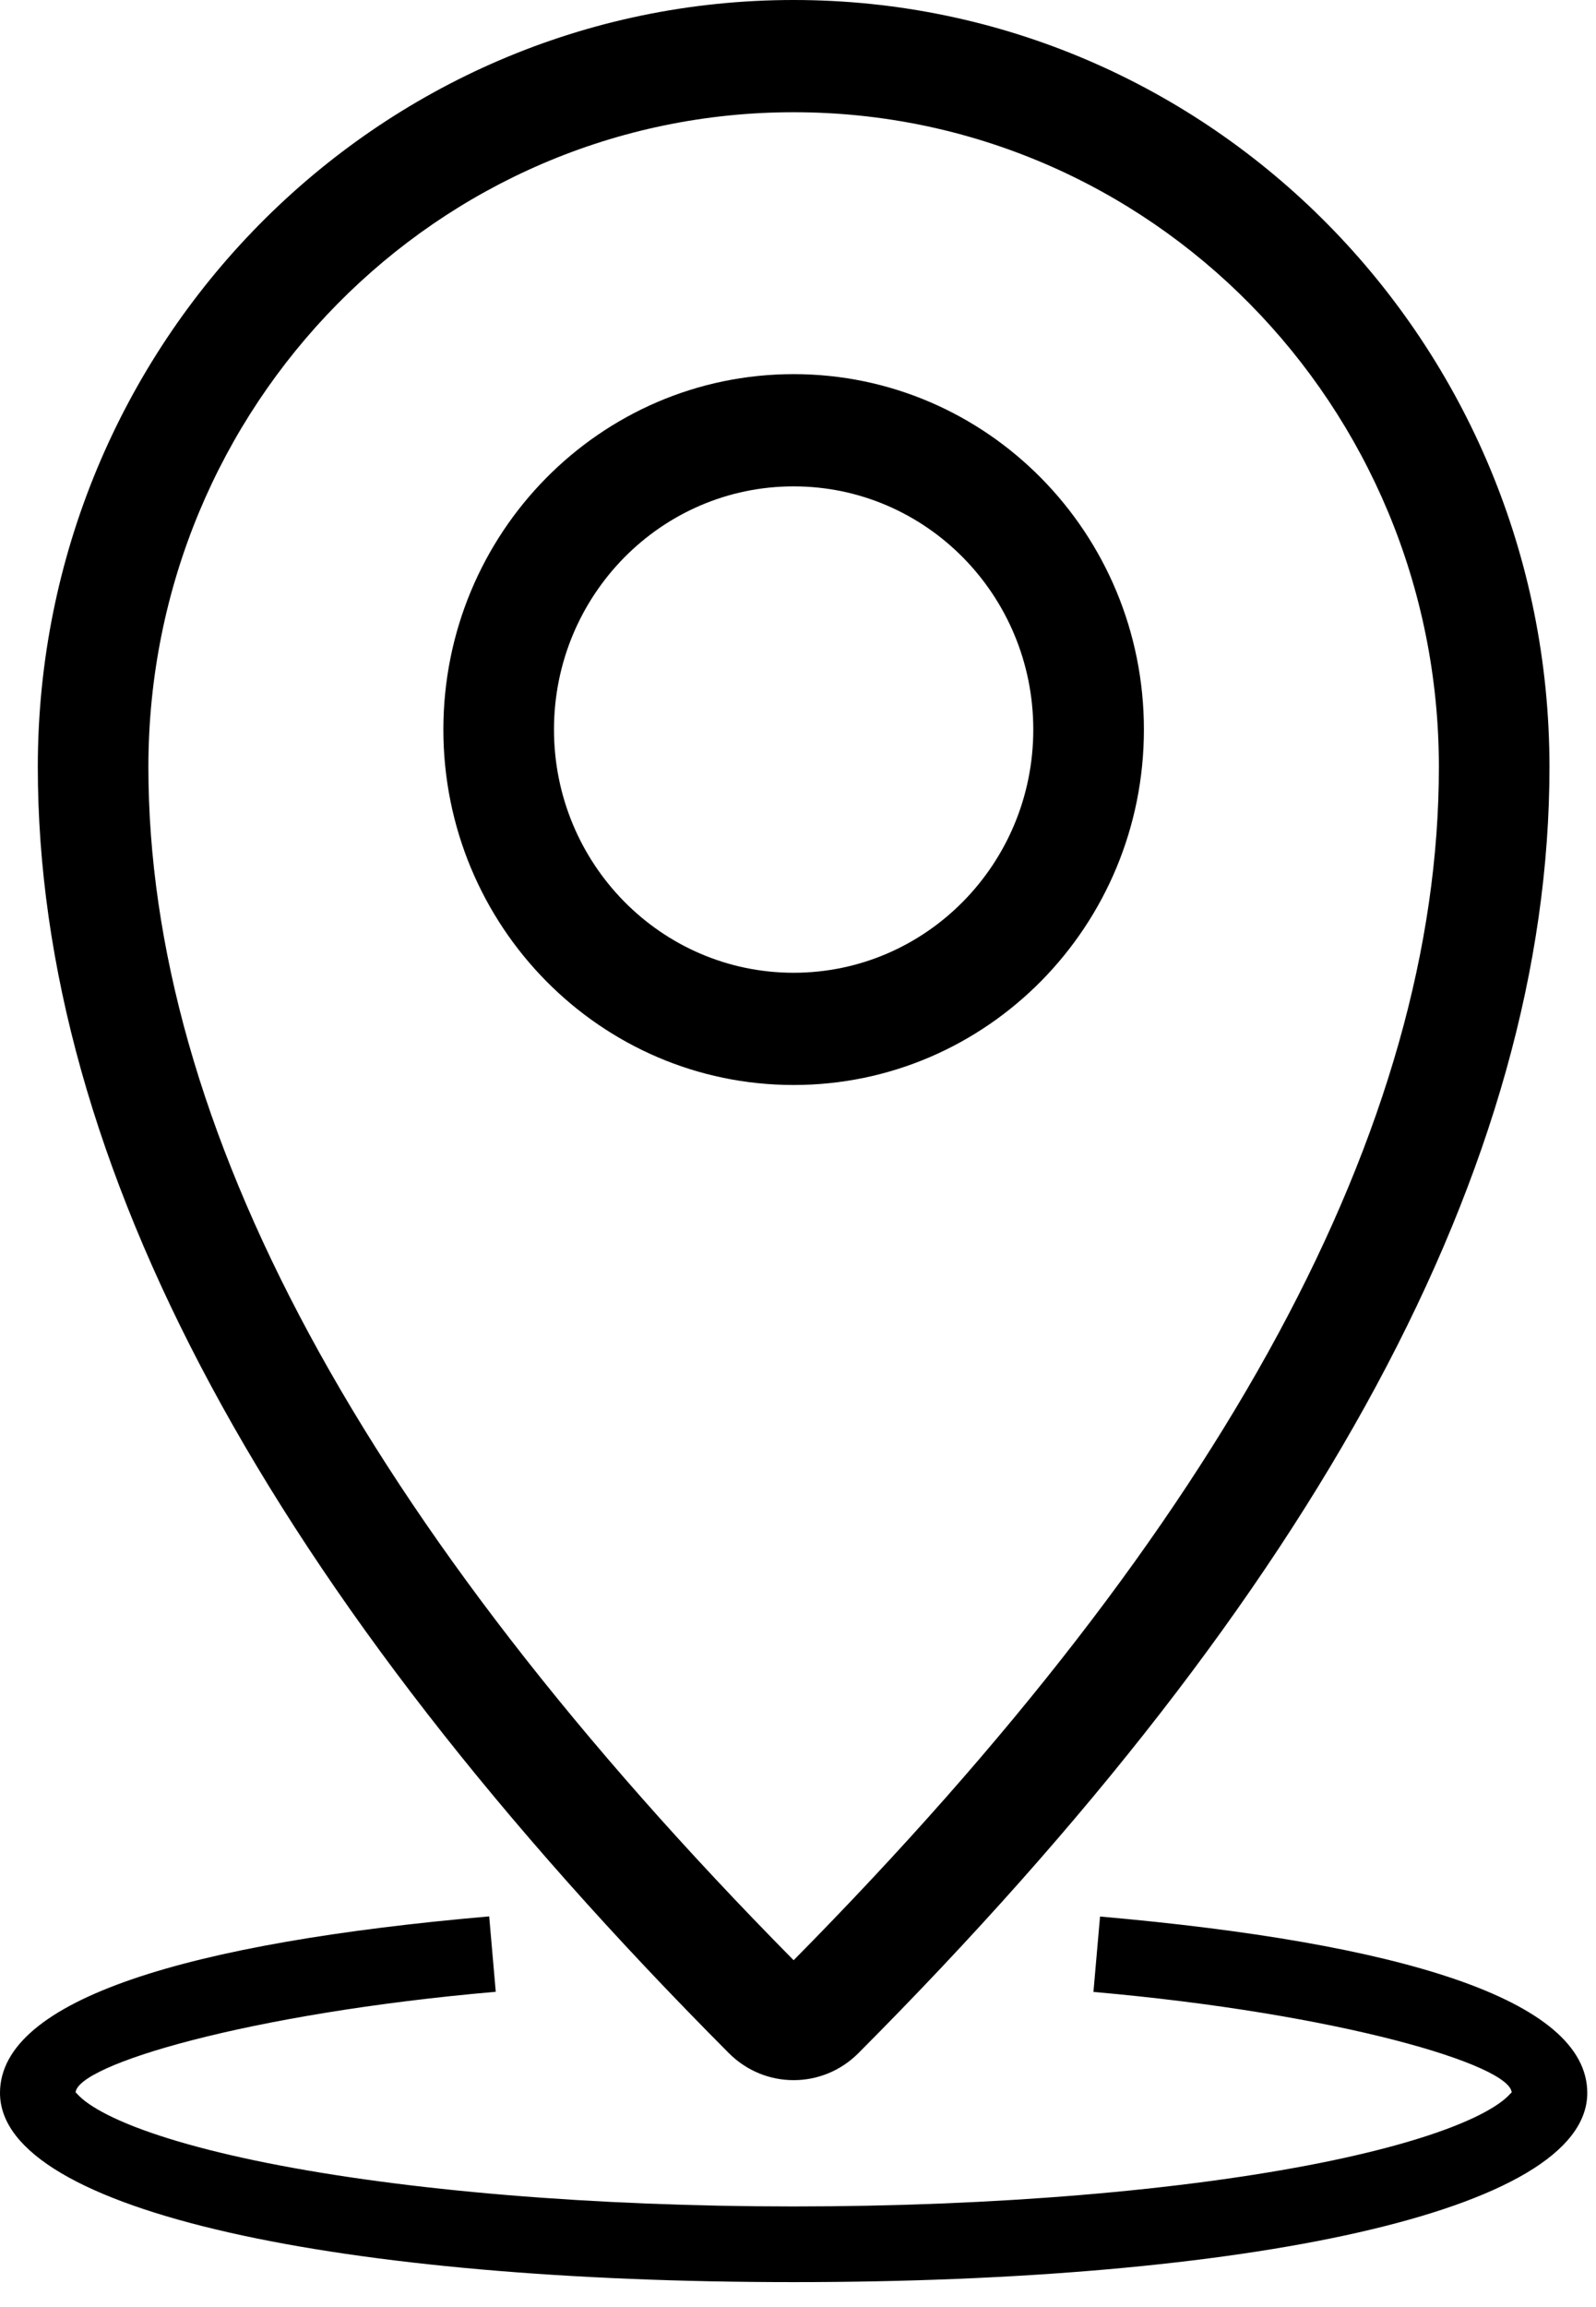 <?xml version="1.0" encoding="utf-8"?>
<svg width="45px" height="65px" viewBox="0 0 45 65" version="1.1" xmlns:xlink="http://www.w3.org/1999/xlink" xmlns="http://www.w3.org/2000/svg">
  <desc>Created with Lunacy</desc>
  <g id="noun_Location_1315211">
    <g id="Group">
      <g id="Group">
        <path d="M43.688 21.609C43.688 32.789 37.154 44.852 24.205 57.844C23.192 58.861 21.562 58.861 20.549 57.844C7.6 44.852 1.066 32.789 1.066 21.609C1.066 9.675 10.607 0 22.377 0C34.147 0 43.688 9.675 43.688 21.609ZM22.377 3.162C32.425 3.162 40.57 11.421 40.57 21.609C40.57 31.697 34.545 42.918 22.377 55.228C10.209 42.918 4.184 31.697 4.184 21.609C4.184 11.421 12.329 3.162 22.377 3.162ZM22.377 30.569C16.923 30.569 12.501 26.085 12.501 20.555C12.501 15.024 16.923 10.541 22.377 10.541C27.831 10.541 32.253 15.024 32.253 20.555C32.253 26.085 27.831 30.569 22.377 30.569ZM29.134 20.555C29.134 24.339 26.109 27.407 22.377 27.407C18.645 27.407 15.62 24.339 15.62 20.555C15.62 16.771 18.645 13.703 22.377 13.703C26.109 13.703 29.134 16.771 29.134 20.555ZM44.754 58.967C44.754 56.328 39.456 54.737 31.016 53.997L30.83 56.121C37.773 56.73 42.623 58.186 42.623 58.967C42.623 58.949 42.616 58.955 42.583 58.99C42.566 59.008 42.543 59.032 42.511 59.064C42.325 59.245 42.004 59.452 41.558 59.663C40.578 60.126 39.102 60.563 37.238 60.937C33.341 61.716 28.04 62.165 22.377 62.165C16.714 62.165 11.413 61.716 7.517 60.937C5.652 60.563 4.176 60.126 3.196 59.663C2.75 59.452 2.429 59.245 2.243 59.064C2.211 59.032 2.188 59.008 2.171 58.99C2.138 58.955 2.131 58.949 2.131 58.967C2.131 58.183 7.007 56.723 13.978 56.117L13.793 53.993C5.323 54.73 0 56.323 0 58.967C0 62.345 9.756 64.297 22.377 64.297C34.998 64.297 44.754 62.345 44.754 58.967Z" id="Shape" fill="#000000" fill-rule="evenodd" stroke="none" />
      </g>
    </g>
  </g>
</svg>